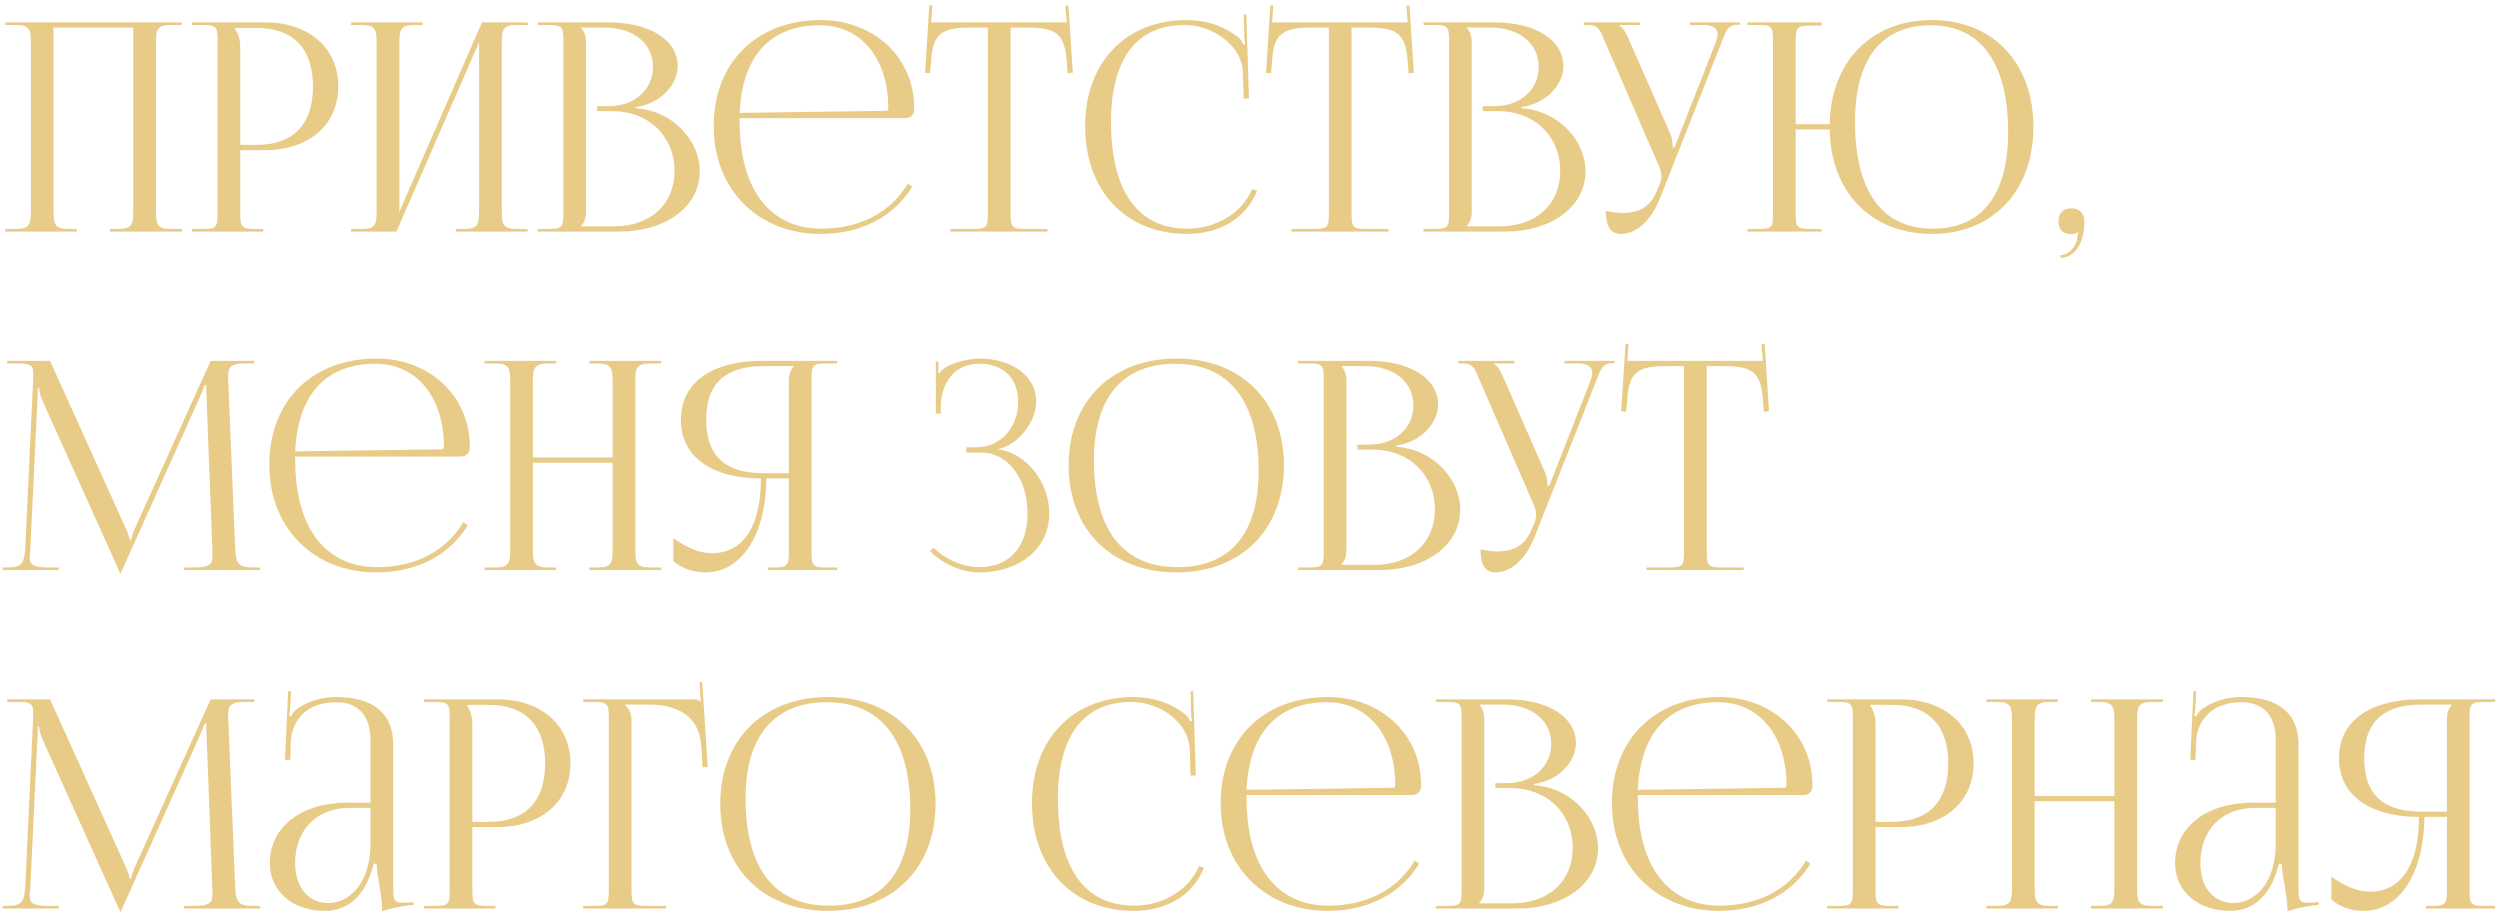 <?xml version="1.0" encoding="UTF-8"?> <svg xmlns="http://www.w3.org/2000/svg" width="421" height="154" viewBox="0 0 421 154" fill="none"> <path d="M0.882 39H12.936V38.559H11.662C9.31 38.559 9.016 37.873 9.016 35.521V4.651H22.442V35.521C22.442 37.873 22.197 38.559 19.845 38.559H18.522V39H30.625V38.559H28.861C26.509 38.559 26.264 37.873 26.264 35.521V7.248C26.264 4.896 26.509 4.21 28.861 4.21H30.625V3.769H0.882V4.21H2.597C4.949 4.21 5.194 4.896 5.194 7.248V35.521C5.194 37.873 4.949 38.559 2.597 38.559H0.882V39ZM39.621 4.7H43.199C49.373 4.7 52.705 8.179 52.705 14.549C52.705 20.968 49.373 24.398 43.199 24.398H40.455V7.983C40.455 6.856 40.209 5.729 39.621 4.945V4.7ZM32.321 39H44.325V38.559H43.1C40.748 38.559 40.455 38.314 40.455 35.962V25.28H44.669C52.019 25.28 56.968 21.017 56.968 14.549C56.968 8.081 52.019 3.769 44.669 3.769H32.321V4.21H34.035C36.388 4.21 36.633 4.455 36.633 6.807V35.962C36.633 38.314 36.388 38.559 34.035 38.559H32.321V39ZM59.117 39H66.761L80.677 7.101V35.521C80.677 37.873 80.432 38.559 78.08 38.559H76.757V39H88.86V38.559H87.096C84.744 38.559 84.499 37.873 84.499 35.521V7.248C84.499 4.896 84.744 4.21 87.096 4.21H88.86V3.769H81.167L67.251 35.668V7.248C67.251 4.896 67.545 4.21 69.897 4.21H71.171V3.769H59.117V4.21H60.832C63.184 4.21 63.429 4.896 63.429 7.248V35.521C63.429 37.873 63.184 38.559 60.832 38.559H59.117V39ZM97.857 38.118V38.02C98.445 37.432 98.69 36.648 98.69 35.521V7.248C98.69 6.121 98.445 5.288 97.857 4.7V4.651H101.826C106.677 4.651 109.96 7.297 109.96 11.266C109.96 15.137 106.824 17.881 102.512 17.881H100.552V18.714H103.149C109.225 18.714 113.586 22.928 113.586 28.808C113.586 34.394 109.519 38.118 103.443 38.118H97.857ZM90.556 39H104.325C111.92 39 117.849 34.933 117.849 28.808C117.849 23.81 113.439 18.665 107.069 18.224V18.028C111.577 17.391 114.125 13.961 114.125 11.168C114.125 6.758 109.47 3.769 102.512 3.769H90.556V4.21H92.271C94.623 4.21 94.868 4.455 94.868 6.807V35.962C94.868 38.314 94.623 38.559 92.271 38.559H90.556V39ZM124.552 19.89H152.433C153.266 19.89 153.952 19.302 153.952 18.469V18.224C153.952 9.355 146.798 3.377 138.272 3.377C127.394 3.377 120.191 10.531 120.191 21.262C120.191 32.14 127.884 39.392 138.174 39.392C145.083 39.392 150.571 36.452 153.609 31.454L152.874 30.915C150.032 35.717 144.887 38.51 138.321 38.51C129.942 38.51 124.552 32.238 124.552 20.478C124.552 20.282 124.552 20.086 124.552 19.89ZM124.552 19.008C124.993 9.453 129.697 4.259 138.076 4.259C144.985 4.259 149.591 9.845 149.591 18.224C149.591 18.518 149.444 18.665 149.199 18.665L124.552 19.008ZM160.037 39H176.403V38.559H172.777C170.425 38.559 170.18 38.314 170.18 35.962V4.651H173.022C177.726 4.651 179.294 5.582 179.637 10.286L179.784 12.344L180.666 12.246L179.931 0.927L179.392 0.976L179.637 3.769H156.803L156.999 0.927L156.509 0.878L155.774 12.246L156.607 12.344L156.803 10.286C157.048 5.582 158.714 4.651 163.418 4.651H166.358V35.962C166.358 38.314 166.113 38.559 163.761 38.559H160.037V39ZM182.737 21.262C182.737 32.14 189.597 39.392 199.887 39.392C205.032 39.392 209.736 37.04 211.696 32.14L210.863 31.846C209.148 35.962 204.64 38.51 199.985 38.51C191.606 38.51 187.098 32.238 187.098 20.478C187.098 9.943 191.41 4.21 199.446 4.21C204.297 4.21 209.05 7.64 209.295 12.05L209.442 16.607L210.324 16.558L209.883 2.397L209.442 2.446L209.54 5.974C209.54 6.513 209.589 7.003 209.687 7.395L209.344 7.493C209.246 7.15 209.05 6.758 208.805 6.513C206.306 4.406 203.121 3.377 199.838 3.377C189.548 3.377 182.737 10.531 182.737 21.262ZM217.459 39H233.825V38.559H230.199C227.847 38.559 227.602 38.314 227.602 35.962V4.651H230.444C235.148 4.651 236.716 5.582 237.059 10.286L237.206 12.344L238.088 12.246L237.353 0.927L236.814 0.976L237.059 3.769H214.225L214.421 0.927L213.931 0.878L213.196 12.246L214.029 12.344L214.225 10.286C214.47 5.582 216.136 4.651 220.84 4.651H223.78V35.962C223.78 38.314 223.535 38.559 221.183 38.559H217.459V39ZM247.01 38.118V38.02C247.598 37.432 247.843 36.648 247.843 35.521V7.248C247.843 6.121 247.598 5.288 247.01 4.7V4.651H250.979C255.83 4.651 259.113 7.297 259.113 11.266C259.113 15.137 255.977 17.881 251.665 17.881H249.705V18.714H252.302C258.378 18.714 262.739 22.928 262.739 28.808C262.739 34.394 258.672 38.118 252.596 38.118H247.01ZM239.709 39H253.478C261.073 39 267.002 34.933 267.002 28.808C267.002 23.81 262.592 18.665 256.222 18.224V18.028C260.73 17.391 263.278 13.961 263.278 11.168C263.278 6.758 258.623 3.769 251.665 3.769H239.709V4.21H241.424C243.776 4.21 244.021 4.455 244.021 6.807V35.962C244.021 38.314 243.776 38.559 241.424 38.559H239.709V39ZM270.416 35.521C270.416 38.118 271.249 39.392 272.915 39.392C275.414 39.392 277.913 37.432 279.53 33.414L289.869 7.248C290.702 5.092 290.947 4.161 292.711 4.161H293.005V3.769H284.577V4.21H286.831C288.644 4.21 289.232 4.896 289.232 5.778C289.232 6.219 289.085 6.758 288.889 7.248L282.029 24.741L281.686 24.839V24.741C281.686 24.447 281.637 23.369 281.343 22.683L274.287 6.611C273.895 5.729 273.356 4.553 272.67 4.308V4.21H276.149V3.769H266.692V4.21H267.427C269.191 4.21 269.436 4.994 270.367 7.248L279.481 28.22C279.677 28.759 279.775 29.249 279.775 29.739C279.775 30.18 279.677 30.621 279.53 30.964L279.138 31.895C278.158 34.247 276.786 35.864 273.16 35.864C272.474 35.864 271.102 35.668 270.416 35.521ZM294.26 39H306.755V38.559H305.04C302.688 38.559 302.394 38.363 302.394 36.011V21.801H308.127C308.274 32.385 315.134 39.392 325.326 39.392C335.567 39.392 342.427 32.189 342.427 21.36C342.427 10.58 335.567 3.377 325.326 3.377C315.134 3.377 308.274 10.384 308.127 20.919H302.394V6.856C302.394 4.504 302.688 4.308 305.04 4.308H306.755V3.769H294.26V4.21H295.975C298.327 4.21 298.572 4.406 298.572 6.758V36.011C298.572 38.363 298.327 38.559 295.975 38.559H294.26V39ZM325.473 38.51C316.947 38.51 312.39 32.238 312.39 20.478C312.39 9.943 316.849 4.259 325.13 4.259C333.558 4.259 338.164 10.58 338.164 22.291C338.164 32.875 333.705 38.51 325.473 38.51ZM346.993 42.969V43.41C349.394 43.41 351.011 40.96 351.011 37.285C351.011 35.962 350.178 35.08 348.855 35.08C347.434 35.08 346.65 35.864 346.65 37.285C346.65 38.706 347.434 39.441 348.855 39.441C349.198 39.441 349.688 39.294 349.835 39.098L349.982 39.196C349.884 39.392 349.835 39.931 349.786 40.274C349.541 41.646 348.316 42.969 346.993 42.969ZM0.441 96H9.898V95.559H8.134C5.439 95.559 4.998 95.02 4.998 93.844C4.998 93.55 5.047 93.158 5.096 92.717L6.321 66.992C6.37 66.11 6.37 65.767 6.37 65.326H6.566C6.566 65.473 6.664 66.404 7.105 67.384L20.09 96.196L20.237 96.539H20.335L20.482 96.196L33.663 66.845C34.104 65.816 34.447 64.983 34.447 64.836H34.741C34.741 65.375 34.741 66.11 34.79 66.992L35.77 92.815C35.77 93.158 35.77 93.452 35.77 93.697C35.77 94.873 35.427 95.559 32.781 95.559H31.017V96H43.806V95.559H42.728C40.033 95.559 39.69 94.873 39.592 92.08L38.465 64.689C38.416 64.199 38.416 63.758 38.416 63.366C38.416 61.945 38.759 61.21 41.16 61.21H42.826V60.769H35.476L22.785 88.846C22.442 89.581 22.099 90.659 22.099 90.953H21.854C21.854 90.659 21.56 89.826 21.119 88.846L8.428 60.769H1.225V61.21H3.185C5.292 61.21 5.586 61.7 5.586 62.778C5.586 63.121 5.586 63.464 5.586 63.807L4.263 92.08C4.116 94.824 3.724 95.559 1.225 95.559H0.441V96ZM49.712 76.89H77.593C78.426 76.89 79.112 76.302 79.112 75.469V75.224C79.112 66.355 71.958 60.377 63.432 60.377C52.554 60.377 45.351 67.531 45.351 78.262C45.351 89.14 53.044 96.392 63.334 96.392C70.243 96.392 75.731 93.452 78.769 88.454L78.034 87.915C75.192 92.717 70.047 95.51 63.481 95.51C55.102 95.51 49.712 89.238 49.712 77.478C49.712 77.282 49.712 77.086 49.712 76.89ZM49.712 76.008C50.153 66.453 54.857 61.259 63.236 61.259C70.145 61.259 74.751 66.845 74.751 75.224C74.751 75.518 74.604 75.665 74.359 75.665L49.712 76.008ZM81.608 96H93.662V95.559H92.388C90.036 95.559 89.742 94.873 89.742 92.521V77.919H103.168V92.521C103.168 94.873 102.923 95.559 100.571 95.559H99.248V96H111.351V95.559H109.587C107.235 95.559 106.99 94.873 106.99 92.521V64.248C106.99 61.896 107.235 61.21 109.587 61.21H111.351V60.769H99.248V61.21H100.522C102.874 61.21 103.168 61.896 103.168 64.248V77.037H89.742V64.248C89.742 61.896 90.036 61.21 92.388 61.21H93.662V60.769H81.608V61.21H83.323C85.675 61.21 85.92 61.896 85.92 64.248V92.521C85.92 94.873 85.675 95.559 83.323 95.559H81.608V96ZM129.314 96H140.976V95.559H139.261C136.909 95.559 136.664 95.314 136.664 92.962V63.807C136.664 61.455 136.909 61.21 139.261 61.21H140.976V60.769H128.187C120.347 60.769 114.663 64.15 114.663 70.667C114.663 77.233 120.298 80.565 128.138 80.565C128.138 88.601 125.198 93.158 119.857 93.158C117.946 93.158 115.741 92.325 113.389 90.61V94.481C114.859 95.755 116.77 96.392 118.779 96.392C124.904 96.392 128.971 90.071 129.069 80.565H132.842V92.962C132.842 95.314 132.548 95.559 130.196 95.559H129.314V96ZM132.842 79.683H128.579C122.601 79.683 118.926 77.233 118.926 70.667C118.926 64.199 122.601 61.651 128.579 61.651H133.675V61.7C133.087 62.288 132.842 63.121 132.842 64.248V79.683ZM162.736 76.204H165.235C169.694 76.204 173.026 80.516 173.026 86.445C173.026 92.374 169.792 95.51 164.892 95.51C162.54 95.51 159.404 94.432 157.199 92.227L156.611 92.815C159.012 95.216 162.295 96.392 164.892 96.392C171.654 96.392 176.701 92.423 176.701 86.445C176.701 81.3 172.928 76.302 168.077 75.665V75.616C171.262 75.028 174.496 71.206 174.496 67.58C174.496 63.268 170.331 60.377 164.892 60.377C163.128 60.426 160.825 60.916 159.257 61.847C158.865 62.043 158.375 62.533 158.179 62.876L158.032 62.827V60.867H157.591V69.638H158.424V68.021C158.669 64.885 160.335 61.259 164.941 61.259C168.812 61.259 171.458 63.513 171.458 67.678C171.458 71.99 168.469 75.322 164.5 75.322H162.736V76.204ZM198.136 96.392C208.965 96.392 216.217 89.189 216.217 78.36C216.217 67.58 208.965 60.377 198.136 60.377C187.209 60.377 179.957 67.58 179.957 78.36C179.957 89.189 187.209 96.392 198.136 96.392ZM198.283 95.51C189.12 95.51 184.22 89.238 184.22 77.478C184.22 66.943 189.022 61.259 197.94 61.259C207.005 61.259 211.954 67.58 211.954 79.291C211.954 89.875 207.152 95.51 198.283 95.51ZM225.908 95.118V95.02C226.496 94.432 226.741 93.648 226.741 92.521V64.248C226.741 63.121 226.496 62.288 225.908 61.7V61.651H229.877C234.728 61.651 238.011 64.297 238.011 68.266C238.011 72.137 234.875 74.881 230.563 74.881H228.603V75.714H231.2C237.276 75.714 241.637 79.928 241.637 85.808C241.637 91.394 237.57 95.118 231.494 95.118H225.908ZM218.607 96H232.376C239.971 96 245.9 91.933 245.9 85.808C245.9 80.81 241.49 75.665 235.12 75.224V75.028C239.628 74.391 242.176 70.961 242.176 68.168C242.176 63.758 237.521 60.769 230.563 60.769H218.607V61.21H220.322C222.674 61.21 222.919 61.455 222.919 63.807V92.962C222.919 95.314 222.674 95.559 220.322 95.559H218.607V96ZM249.313 92.521C249.313 95.118 250.146 96.392 251.812 96.392C254.311 96.392 256.81 94.432 258.427 90.414L268.766 64.248C269.599 62.092 269.844 61.161 271.608 61.161H271.902V60.769H263.474V61.21H265.728C267.541 61.21 268.129 61.896 268.129 62.778C268.129 63.219 267.982 63.758 267.786 64.248L260.926 81.741L260.583 81.839V81.741C260.583 81.447 260.534 80.369 260.24 79.683L253.184 63.611C252.792 62.729 252.253 61.553 251.567 61.308V61.21H255.046V60.769H245.589V61.21H246.324C248.088 61.21 248.333 61.994 249.264 64.248L258.378 85.22C258.574 85.759 258.672 86.249 258.672 86.739C258.672 87.18 258.574 87.621 258.427 87.964L258.035 88.895C257.055 91.247 255.683 92.864 252.057 92.864C251.371 92.864 249.999 92.668 249.313 92.521ZM277.273 96H293.639V95.559H290.013C287.661 95.559 287.416 95.314 287.416 92.962V61.651H290.258C294.962 61.651 296.53 62.582 296.873 67.286L297.02 69.344L297.902 69.246L297.167 57.927L296.628 57.976L296.873 60.769H274.039L274.235 57.927L273.745 57.878L273.01 69.246L273.843 69.344L274.039 67.286C274.284 62.582 275.95 61.651 280.654 61.651H283.594V92.962C283.594 95.314 283.349 95.559 280.997 95.559H277.273V96ZM0.441 153H9.898V152.559H8.134C5.439 152.559 4.998 152.02 4.998 150.844C4.998 150.55 5.047 150.158 5.096 149.717L6.321 123.992C6.37 123.11 6.37 122.767 6.37 122.326H6.566C6.566 122.473 6.664 123.404 7.105 124.384L20.09 153.196L20.237 153.539H20.335L20.482 153.196L33.663 123.845C34.104 122.816 34.447 121.983 34.447 121.836H34.741C34.741 122.375 34.741 123.11 34.79 123.992L35.77 149.815C35.77 150.158 35.77 150.452 35.77 150.697C35.77 151.873 35.427 152.559 32.781 152.559H31.017V153H43.806V152.559H42.728C40.033 152.559 39.69 151.873 39.592 149.08L38.465 121.689C38.416 121.199 38.416 120.758 38.416 120.366C38.416 118.945 38.759 118.21 41.16 118.21H42.826V117.769H35.476L22.785 145.846C22.442 146.581 22.099 147.659 22.099 147.953H21.854C21.854 147.659 21.56 146.826 21.119 145.846L8.428 117.769H1.225V118.21H3.185C5.292 118.21 5.586 118.7 5.586 119.778C5.586 120.121 5.586 120.464 5.586 120.807L4.263 149.08C4.116 151.824 3.724 152.559 1.225 152.559H0.441V153ZM62.394 135.164H58.572C50.683 135.164 45.44 139.28 45.44 145.356C45.44 150.207 49.409 153.392 54.701 153.392C58.229 153.392 61.463 151.334 62.933 145.454H63.423C63.423 146.238 63.57 147.414 63.815 148.639C64.06 150.207 64.354 151.873 64.354 153.049V153.441C65.726 153 67.294 152.608 69.646 152.363V151.922L68.813 151.971C68.813 151.971 68.127 152.02 67.833 152.02C66.363 152.02 66.216 151.481 66.216 149.521V125.315C66.216 120.17 62.884 117.377 56.563 117.377C53.623 117.377 51.32 118.406 49.801 119.533C49.458 119.778 49.066 120.513 49.017 120.66L48.674 120.562C48.772 120.219 48.821 119.68 48.87 118.994L49.017 116.397H48.527L47.988 127.961H48.87L48.968 124.923C49.164 121.15 51.761 118.259 56.612 118.259C60.336 118.259 62.394 120.513 62.394 124.678V135.164ZM62.394 136.046V141.926C62.394 148.933 58.719 152.069 55.289 152.069C51.908 152.069 49.703 149.423 49.703 145.356C49.703 139.77 53.329 136.046 58.817 136.046H62.394ZM78.716 118.7H82.293C88.467 118.7 91.799 122.179 91.799 128.549C91.799 134.968 88.467 138.398 82.293 138.398H79.549V121.983C79.549 120.856 79.304 119.729 78.716 118.945V118.7ZM71.415 153H83.42V152.559H82.195C79.843 152.559 79.549 152.314 79.549 149.962V139.28H83.763C91.113 139.28 96.062 135.017 96.062 128.549C96.062 122.081 91.113 117.769 83.763 117.769H71.415V118.21H73.13C75.482 118.21 75.727 118.455 75.727 120.807V149.962C75.727 152.314 75.482 152.559 73.13 152.559H71.415V153ZM98.212 153H112.177V152.559H108.992C106.64 152.559 106.346 152.314 106.346 149.962V121.248C106.346 120.17 105.856 119.288 105.268 118.7V118.651H109.237C113.941 118.651 117.812 120.464 118.106 125.756L118.302 129.186H119.184L118.253 114.829L117.812 114.878L118.008 118.21H117.959C117.616 117.867 117.42 117.769 116.636 117.769H98.212V118.21H99.927C102.279 118.21 102.524 118.455 102.524 120.807V149.962C102.524 152.314 102.279 152.559 99.927 152.559H98.212V153ZM139.47 153.392C150.299 153.392 157.551 146.189 157.551 135.36C157.551 124.58 150.299 117.377 139.47 117.377C128.543 117.377 121.291 124.58 121.291 135.36C121.291 146.189 128.543 153.392 139.47 153.392ZM139.617 152.51C130.454 152.51 125.554 146.238 125.554 134.478C125.554 123.943 130.356 118.259 139.274 118.259C148.339 118.259 153.288 124.58 153.288 136.291C153.288 146.875 148.486 152.51 139.617 152.51ZM173.789 135.262C173.789 146.14 180.649 153.392 190.939 153.392C196.084 153.392 200.788 151.04 202.748 146.14L201.915 145.846C200.2 149.962 195.692 152.51 191.037 152.51C182.658 152.51 178.15 146.238 178.15 134.478C178.15 123.943 182.462 118.21 190.498 118.21C195.349 118.21 200.102 121.64 200.347 126.05L200.494 130.607L201.376 130.558L200.935 116.397L200.494 116.446L200.592 119.974C200.592 120.513 200.641 121.003 200.739 121.395L200.396 121.493C200.298 121.15 200.102 120.758 199.857 120.513C197.358 118.406 194.173 117.377 190.89 117.377C180.6 117.377 173.789 124.531 173.789 135.262ZM209.919 133.89H237.8C238.633 133.89 239.319 133.302 239.319 132.469V132.224C239.319 123.355 232.165 117.377 223.639 117.377C212.761 117.377 205.558 124.531 205.558 135.262C205.558 146.14 213.251 153.392 223.541 153.392C230.45 153.392 235.938 150.452 238.976 145.454L238.241 144.915C235.399 149.717 230.254 152.51 223.688 152.51C215.309 152.51 209.919 146.238 209.919 134.478C209.919 134.282 209.919 134.086 209.919 133.89ZM209.919 133.008C210.36 123.453 215.064 118.259 223.443 118.259C230.352 118.259 234.958 123.845 234.958 132.224C234.958 132.518 234.811 132.665 234.566 132.665L209.919 133.008ZM249.116 152.118V152.02C249.704 151.432 249.949 150.648 249.949 149.521V121.248C249.949 120.121 249.704 119.288 249.116 118.7V118.651H253.085C257.936 118.651 261.219 121.297 261.219 125.266C261.219 129.137 258.083 131.881 253.771 131.881H251.811V132.714H254.408C260.484 132.714 264.845 136.928 264.845 142.808C264.845 148.394 260.778 152.118 254.702 152.118H249.116ZM241.815 153H255.584C263.179 153 269.108 148.933 269.108 142.808C269.108 137.81 264.698 132.665 258.328 132.224V132.028C262.836 131.391 265.384 127.961 265.384 125.168C265.384 120.758 260.729 117.769 253.771 117.769H241.815V118.21H243.53C245.882 118.21 246.127 118.455 246.127 120.807V149.962C246.127 152.314 245.882 152.559 243.53 152.559H241.815V153ZM275.811 133.89H303.692C304.525 133.89 305.211 133.302 305.211 132.469V132.224C305.211 123.355 298.057 117.377 289.531 117.377C278.653 117.377 271.45 124.531 271.45 135.262C271.45 146.14 279.143 153.392 289.433 153.392C296.342 153.392 301.83 150.452 304.868 145.454L304.133 144.915C301.291 149.717 296.146 152.51 289.58 152.51C281.201 152.51 275.811 146.238 275.811 134.478C275.811 134.282 275.811 134.086 275.811 133.89ZM275.811 133.008C276.252 123.453 280.956 118.259 289.335 118.259C296.244 118.259 300.85 123.845 300.85 132.224C300.85 132.518 300.703 132.665 300.458 132.665L275.811 133.008ZM315.007 118.7H318.584C324.758 118.7 328.09 122.179 328.09 128.549C328.09 134.968 324.758 138.398 318.584 138.398H315.84V121.983C315.84 120.856 315.595 119.729 315.007 118.945V118.7ZM307.706 153H319.711V152.559H318.486C316.134 152.559 315.84 152.314 315.84 149.962V139.28H320.054C327.404 139.28 332.353 135.017 332.353 128.549C332.353 122.081 327.404 117.769 320.054 117.769H307.706V118.21H309.421C311.773 118.21 312.018 118.455 312.018 120.807V149.962C312.018 152.314 311.773 152.559 309.421 152.559H307.706V153ZM334.503 153H346.557V152.559H345.283C342.931 152.559 342.637 151.873 342.637 149.521V134.919H356.063V149.521C356.063 151.873 355.818 152.559 353.466 152.559H352.143V153H364.246V152.559H362.482C360.13 152.559 359.885 151.873 359.885 149.521V121.248C359.885 118.896 360.13 118.21 362.482 118.21H364.246V117.769H352.143V118.21H353.417C355.769 118.21 356.063 118.896 356.063 121.248V134.037H342.637V121.248C342.637 118.896 342.931 118.21 345.283 118.21H346.557V117.769H334.503V118.21H336.218C338.57 118.21 338.815 118.896 338.815 121.248V149.521C338.815 151.873 338.57 152.559 336.218 152.559H334.503V153ZM383.239 135.164H379.417C371.528 135.164 366.285 139.28 366.285 145.356C366.285 150.207 370.254 153.392 375.546 153.392C379.074 153.392 382.308 151.334 383.778 145.454H384.268C384.268 146.238 384.415 147.414 384.66 148.639C384.905 150.207 385.199 151.873 385.199 153.049V153.441C386.571 153 388.139 152.608 390.491 152.363V151.922L389.658 151.971C389.658 151.971 388.972 152.02 388.678 152.02C387.208 152.02 387.061 151.481 387.061 149.521V125.315C387.061 120.17 383.729 117.377 377.408 117.377C374.468 117.377 372.165 118.406 370.646 119.533C370.303 119.778 369.911 120.513 369.862 120.66L369.519 120.562C369.617 120.219 369.666 119.68 369.715 118.994L369.862 116.397H369.372L368.833 127.961H369.715L369.813 124.923C370.009 121.15 372.606 118.259 377.457 118.259C381.181 118.259 383.239 120.513 383.239 124.678V135.164ZM383.239 136.046V141.926C383.239 148.933 379.564 152.069 376.134 152.069C372.753 152.069 370.548 149.423 370.548 145.356C370.548 139.77 374.174 136.046 379.662 136.046H383.239ZM408.528 153H420.19V152.559H418.475C416.123 152.559 415.878 152.314 415.878 149.962V120.807C415.878 118.455 416.123 118.21 418.475 118.21H420.19V117.769H407.401C399.561 117.769 393.877 121.15 393.877 127.667C393.877 134.233 399.512 137.565 407.352 137.565C407.352 145.601 404.412 150.158 399.071 150.158C397.16 150.158 394.955 149.325 392.603 147.61V151.481C394.073 152.755 395.984 153.392 397.993 153.392C404.118 153.392 408.185 147.071 408.283 137.565H412.056V149.962C412.056 152.314 411.762 152.559 409.41 152.559H408.528V153ZM412.056 136.683H407.793C401.815 136.683 398.14 134.233 398.14 127.667C398.14 121.199 401.815 118.651 407.793 118.651H412.889V118.7C412.301 119.288 412.056 120.121 412.056 121.248V136.683Z" fill="#E9CB88"></path> </svg> 